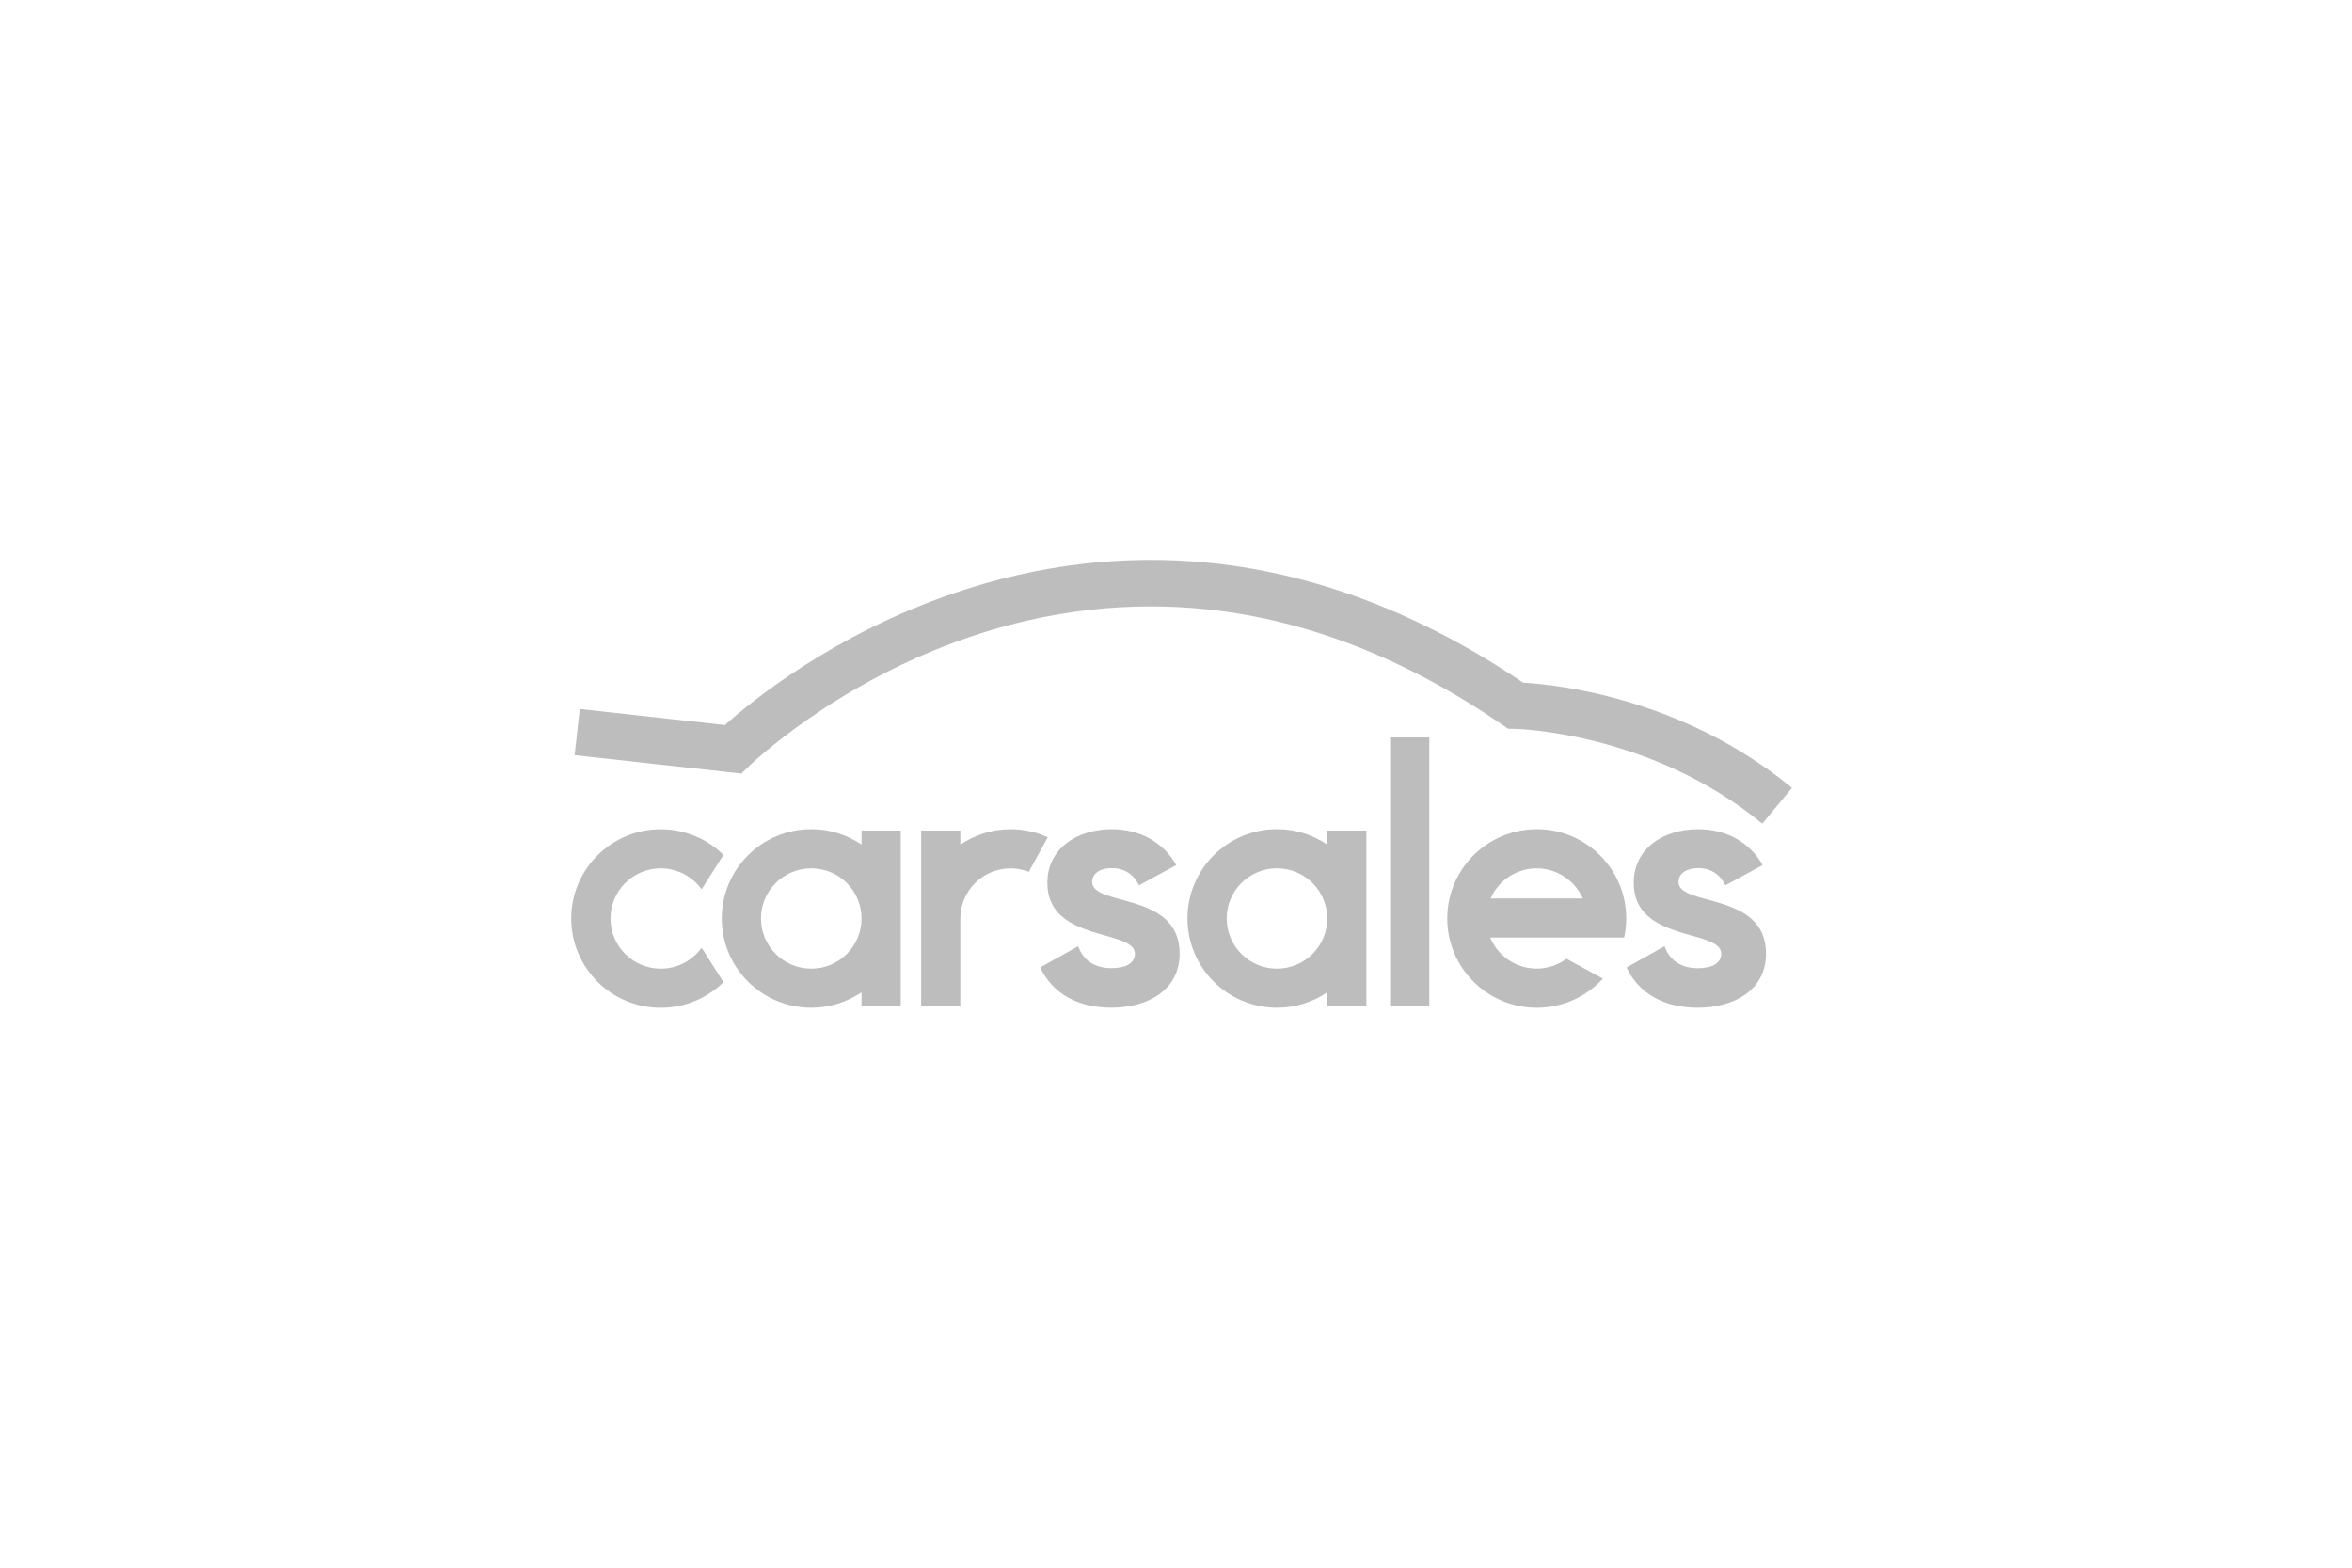<svg width="420" height="280" viewBox="0 0 420 280" fill="none" xmlns="http://www.w3.org/2000/svg">
<g clip-path="url(#clip0_4020_2309)">
<path d="M195.028 157.524C195.028 155.892 196.604 155.049 198.54 155.049C200.781 155.049 202.477 156.197 203.388 158.128L210.052 154.505C207.691 150.337 203.448 148.101 198.54 148.101C192.301 148.101 187.027 151.545 187.027 157.703C187.027 168.334 202.657 165.919 202.657 170.325C202.657 172.077 200.961 172.919 198.473 172.919C195.447 172.919 193.386 171.473 192.534 168.991L185.751 172.793C187.932 177.445 192.415 179.98 198.473 179.98C204.958 179.98 210.651 176.841 210.651 170.318C210.651 159.203 195.022 161.983 195.022 157.511L195.028 157.524Z" fill="#BDBDBD"/>
<path d="M255.23 131.717H248.234V179.748H255.23V131.717Z" fill="#BDBDBD"/>
<path d="M160.844 148.347H153.847V150.848C151.287 149.11 148.201 148.094 144.869 148.094C136.043 148.094 128.887 155.235 128.887 164.041C128.887 172.846 136.043 179.987 144.869 179.987C148.194 179.987 151.287 178.971 153.847 177.233V179.735H160.844C160.844 179.735 160.844 158.809 160.844 148.347ZM144.869 173.006C139.914 173.006 135.89 168.998 135.89 164.047C135.89 159.097 139.907 155.089 144.869 155.089C149.83 155.089 153.847 159.097 153.847 164.047C153.847 168.998 149.83 173.006 144.869 173.006Z" fill="#BDBDBD"/>
<path d="M117.987 173.006C113.032 173.006 109.015 168.998 109.015 164.054C109.015 159.11 113.032 155.095 117.987 155.095C120.999 155.095 123.66 156.575 125.289 158.845L129.193 152.686C126.307 149.853 122.349 148.108 117.987 148.108C109.161 148.108 102.005 155.248 102.005 164.054C102.005 172.86 109.161 180 117.987 180C122.356 180 126.307 178.255 129.193 175.421L125.289 169.263C123.666 171.533 120.999 173.012 117.987 173.012V173.006Z" fill="#BDBDBD"/>
<path d="M180.463 148.108C177.131 148.108 174.045 149.123 171.485 150.862V148.34H164.488V179.741H171.485V164.147C171.485 164.147 171.491 164.08 171.491 164.054C171.491 159.11 175.508 155.095 180.463 155.095C181.614 155.095 182.711 155.314 183.722 155.706L187.094 149.541C185.072 148.619 182.831 148.101 180.463 148.101V148.108Z" fill="#BDBDBD"/>
<path d="M274.418 148.101C265.592 148.101 258.436 155.241 258.436 164.047C258.436 172.853 265.592 179.993 274.418 179.993C279.1 179.993 283.31 177.983 286.229 174.784L279.732 171.247C278.242 172.342 276.406 172.999 274.411 172.999C270.667 172.999 267.454 170.71 266.111 167.451H290.027C290.266 166.35 290.399 165.215 290.399 164.041C290.399 155.235 283.243 148.094 274.418 148.094V148.101ZM266.184 160.47C267.568 157.305 270.733 155.095 274.411 155.095C278.089 155.095 281.255 157.312 282.638 160.47H266.184Z" fill="#BDBDBD"/>
<path d="M132.392 138.167L133.802 136.787C133.955 136.641 149.165 121.889 173.3 113.72C187.34 108.969 201.639 107.336 215.805 108.863C233.549 110.78 251.2 117.708 268.259 129.447L269.303 130.157L270.56 130.177C270.8 130.177 294.829 130.741 314.694 147.119L319.995 140.722C300.329 124.51 277.67 122.247 271.984 121.929C254 109.758 235.332 102.578 216.477 100.581C201.06 98.948 185.518 100.76 170.294 105.969C148.633 113.375 134.001 125.413 129.446 129.494L103.528 126.627L102.61 134.876L130.417 137.948L132.385 138.16L132.392 138.167Z" fill="#BDBDBD"/>
<path d="M244.004 148.347H237.008V150.848C234.447 149.11 231.361 148.094 228.029 148.094C219.204 148.094 212.047 155.235 212.047 164.041C212.047 172.846 219.204 179.987 228.029 179.987C231.354 179.987 234.447 178.971 237.008 177.233V179.735H244.004C244.004 169.272 244.004 158.809 244.004 148.347ZM228.029 173.006C223.074 173.006 219.051 168.998 219.051 164.047C219.051 159.097 223.068 155.089 228.029 155.089C232.991 155.089 237.008 159.097 237.008 164.047C237.008 168.998 232.991 173.006 228.029 173.006Z" fill="#BDBDBD"/>
<path d="M299.737 157.524C299.737 155.892 301.313 155.049 303.249 155.049C305.49 155.049 307.186 156.197 308.097 158.128L314.761 154.505C312.4 150.337 308.157 148.101 303.249 148.101C297.01 148.101 291.736 151.545 291.736 157.703C291.736 168.334 307.365 165.919 307.365 170.331C307.365 172.083 305.669 172.926 303.182 172.926C300.156 172.926 298.094 171.479 297.243 168.998L290.459 172.8C292.641 177.452 297.123 179.987 303.182 179.987C309.666 179.987 315.359 176.848 315.359 170.318C315.359 159.203 299.73 161.983 299.73 157.511L299.737 157.524Z" fill="#BDBDBD"/>
</g>
<defs>
<clipPath id="clip0_4020_2309">
<rect width="420" height="280" fill="white"/>
</clipPath>
</defs>
</svg>

